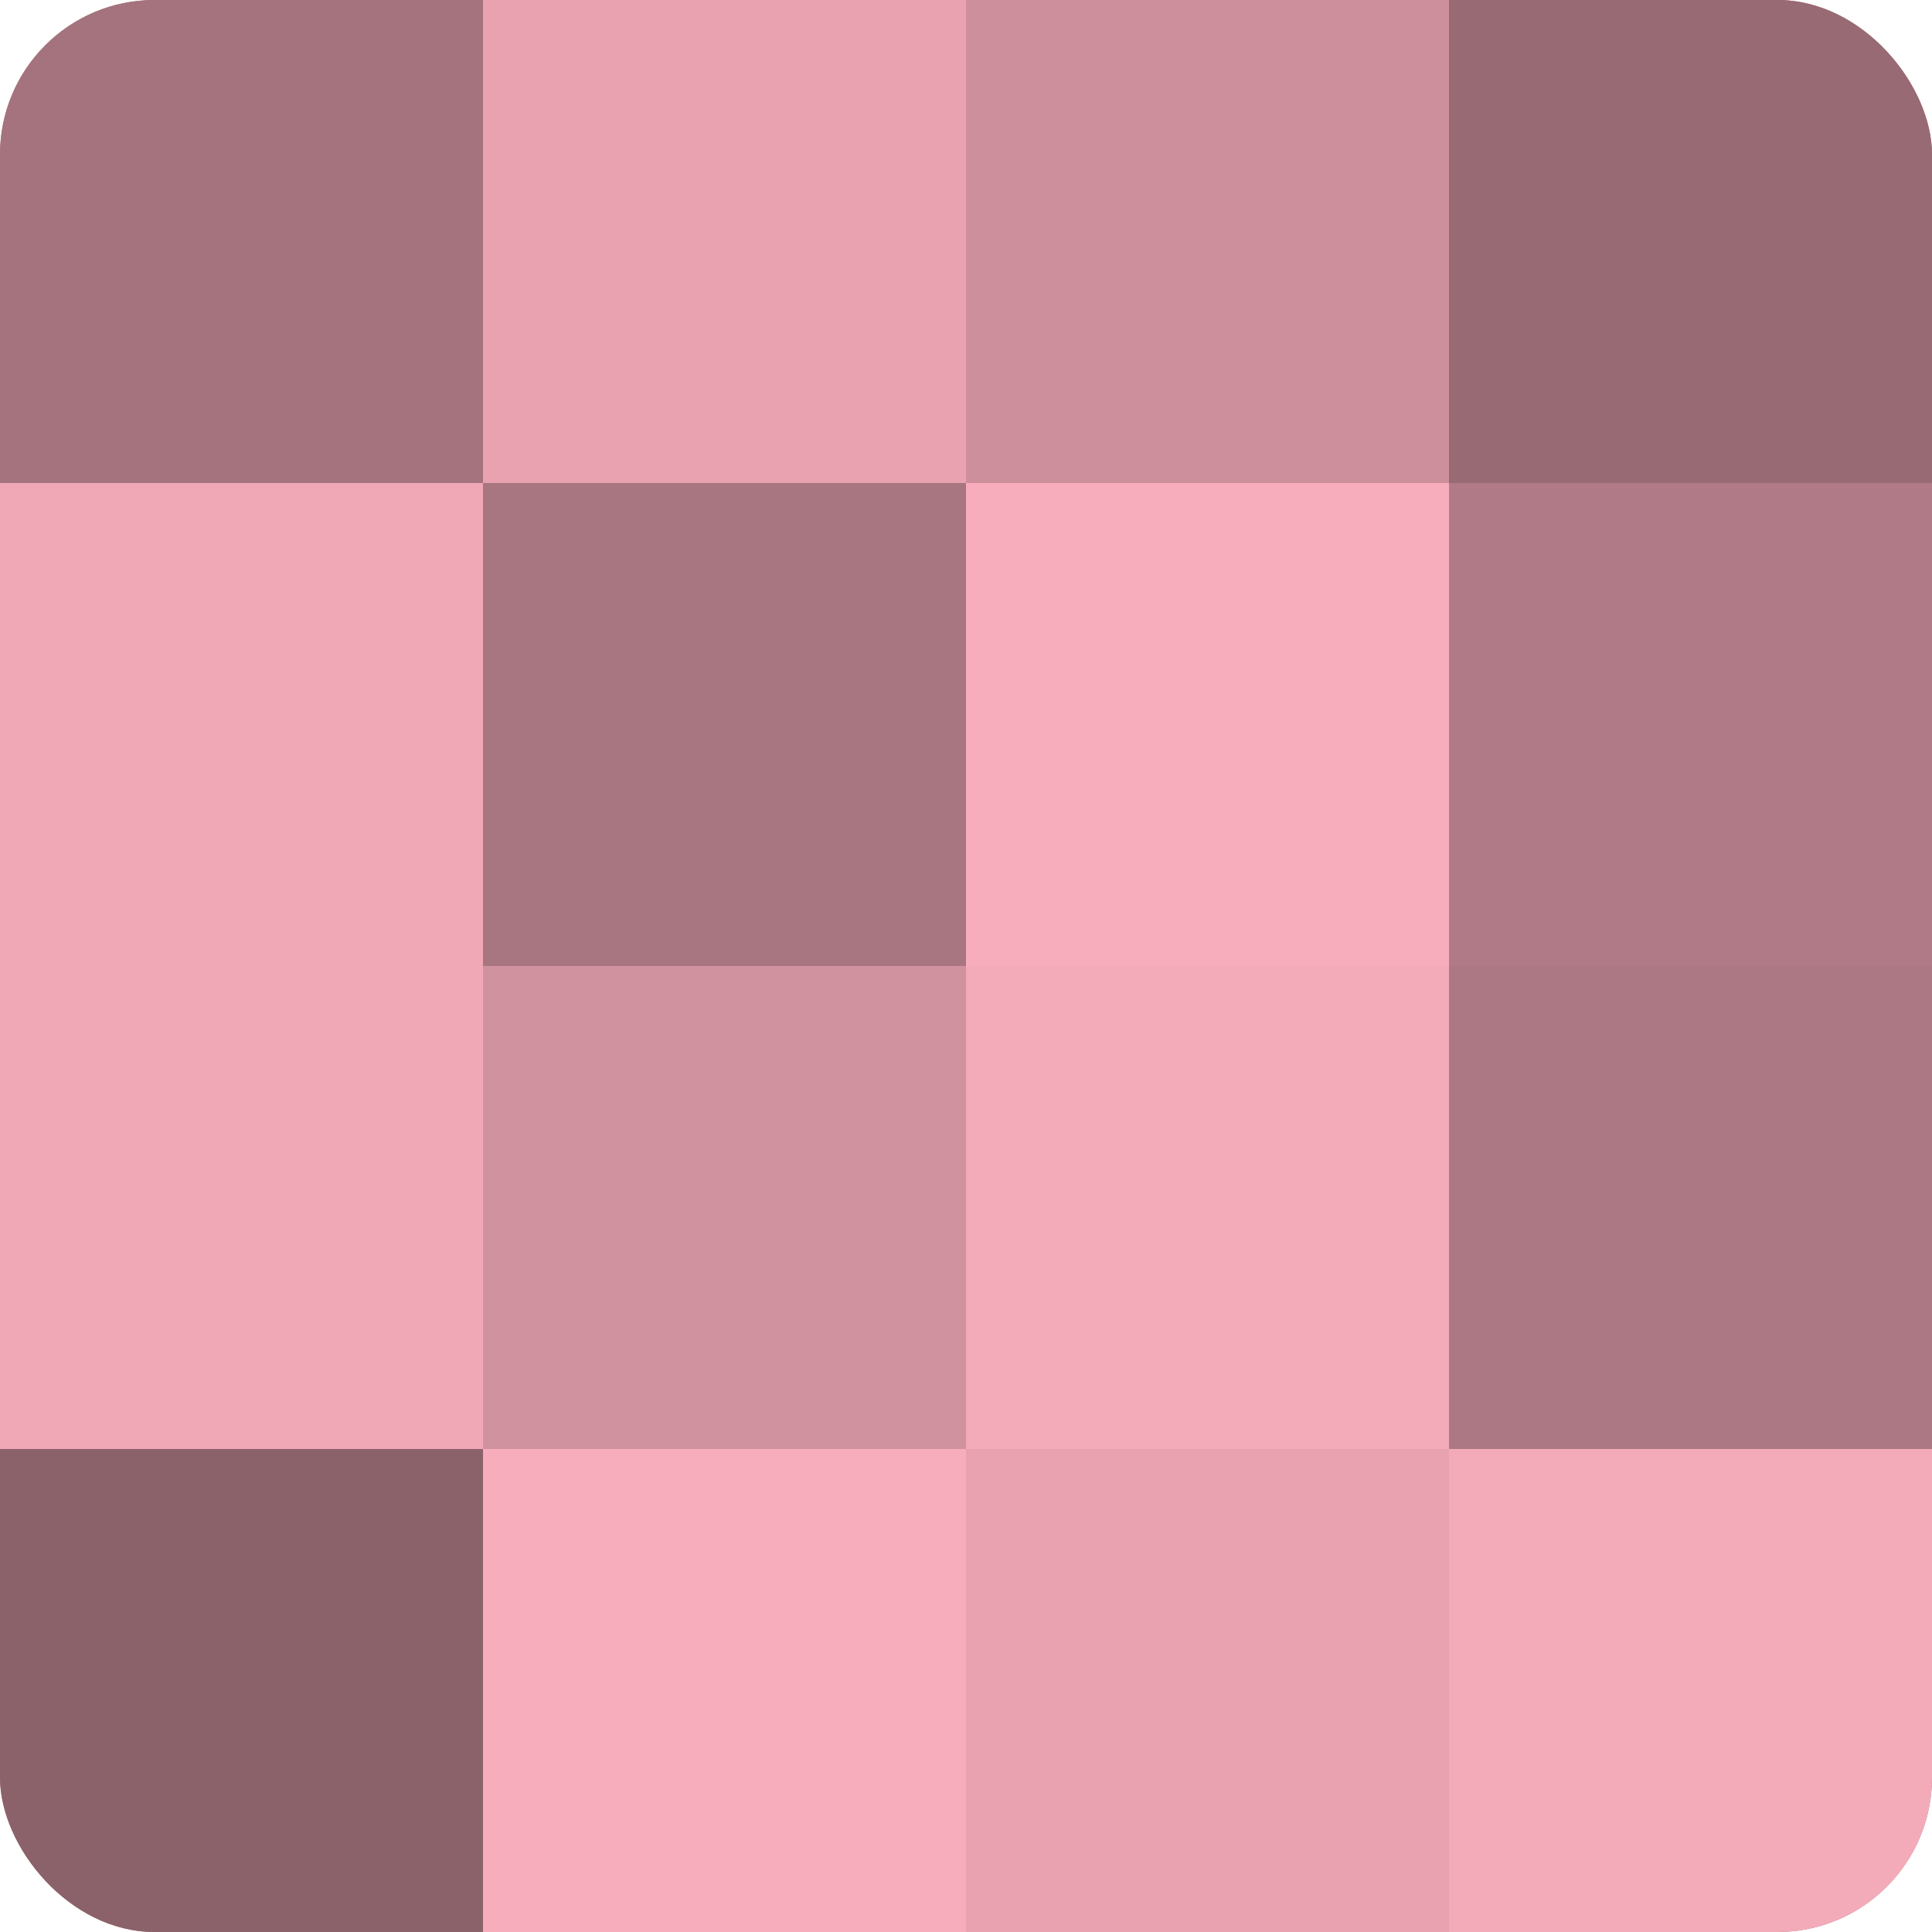 <?xml version="1.0" encoding="UTF-8"?>
<svg xmlns="http://www.w3.org/2000/svg" width="60" height="60" viewBox="0 0 100 100" preserveAspectRatio="xMidYMid meet"><defs><clipPath id="c" width="100" height="100"><rect width="100" height="100" rx="8" ry="8"/></clipPath></defs><g clip-path="url(#c)"><rect width="100" height="100" fill="#a0707a"/><rect width="25" height="25" fill="#a4737d"/><rect y="25" width="25" height="25" fill="#f0a8b6"/><rect y="50" width="25" height="25" fill="#f0a8b6"/><rect y="75" width="25" height="25" fill="#8c626a"/><rect x="25" width="25" height="25" fill="#e8a2b0"/><rect x="25" y="25" width="25" height="25" fill="#a87680"/><rect x="25" y="50" width="25" height="25" fill="#d0929e"/><rect x="25" y="75" width="25" height="25" fill="#f8adbc"/><rect x="50" width="25" height="25" fill="#cc8f9b"/><rect x="50" y="25" width="25" height="25" fill="#f8adbc"/><rect x="50" y="50" width="25" height="25" fill="#f4abb9"/><rect x="50" y="75" width="25" height="25" fill="#e8a2b0"/><rect x="75" width="25" height="25" fill="#986a74"/><rect x="75" y="25" width="25" height="25" fill="#b07b86"/><rect x="75" y="50" width="25" height="25" fill="#ac7883"/><rect x="75" y="75" width="25" height="25" fill="#f4abb9"/></g></svg>
